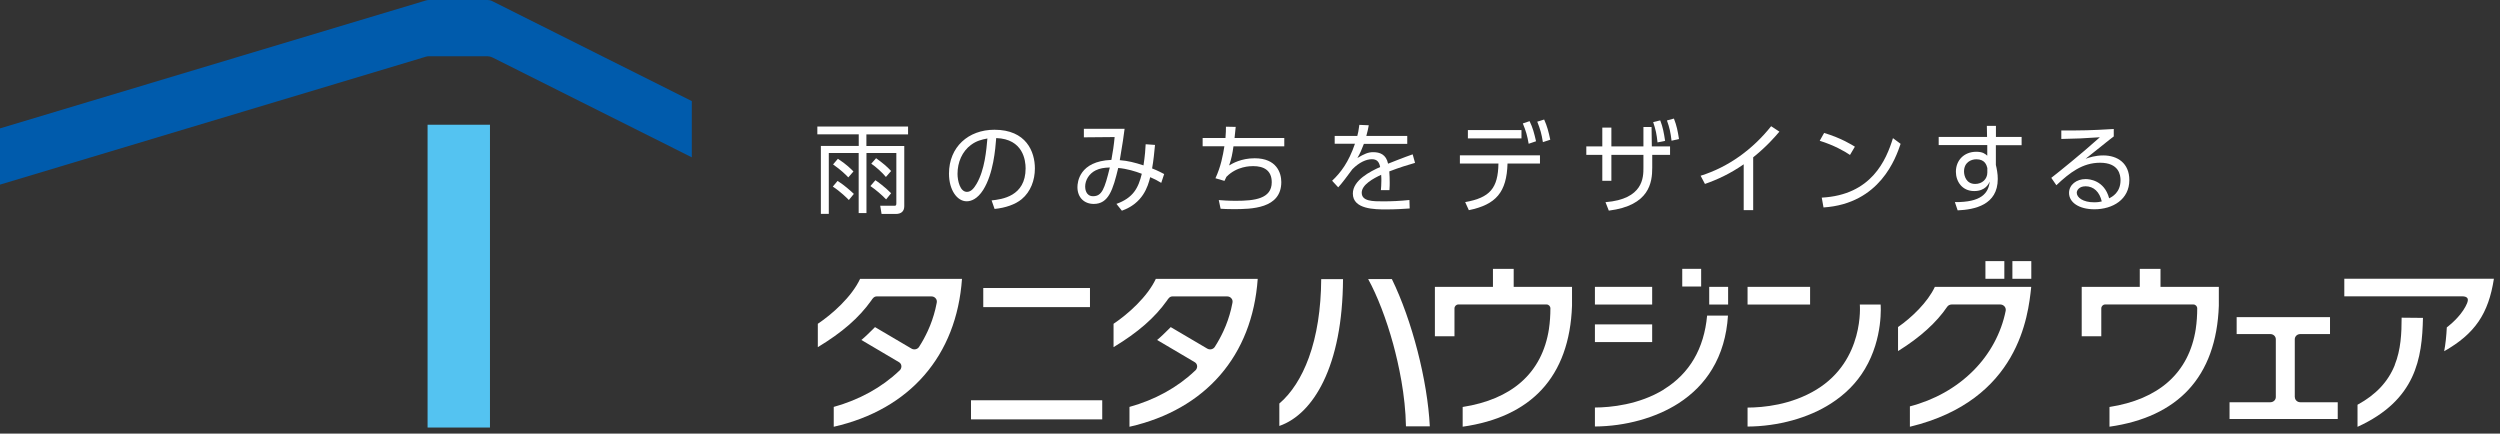 <svg width="369" height="64" viewBox="0 0 369 64" fill="none" xmlns="http://www.w3.org/2000/svg">
<rect x="0" y="0" width="369" height="64" fill="#333333" stroke="none"/>
<g clip-path="url(#clip0_1129_16555)">
<path d="M353.48 53.86C352.49 56.34 350.69 58.26 347.97 59.74V63C356.62 59.05 357.5 52.9 357.63 46.92L354.48 46.89C354.48 49.18 354.37 51.61 353.47 53.85L353.48 53.86Z" fill="white"/>
<path d="M346.02 41.15V43.74H363.46C363.76 43.74 364.05 43.81 364.19 44.01C364.42 44.34 364.02 45.12 363.56 45.82C362.59 47.27 361.15 48.32 361.15 48.32C361.08 49.66 360.96 50.79 360.76 51.84C365.29 49.27 367.3 46.32 368.1 41.14H346.02V41.15Z" fill="white"/>
<path d="M160.88 42.51H145.13V45.33H160.88V42.51Z" fill="white"/>
<path d="M162.69 59.08H143.32V61.9H162.69V59.08Z" fill="white"/>
<path d="M267.17 42.34H257.94V44.95H267.17V42.34Z" fill="white"/>
<path d="M245.6 57.48C241.92 59.75 237.7 60.14 235.41 60.15V62.95C239.91 62.92 244.39 61.68 247.73 59.54C249.83 58.19 251.51 56.49 252.72 54.47C254.08 52.22 254.86 49.57 255.05 46.58H251.97C251.52 51.46 249.38 55.13 245.59 57.47L245.6 57.48Z" fill="white"/>
<path d="M243.86 42.34H235.41V44.95H243.86V42.34Z" fill="white"/>
<path d="M243.86 47.88H235.41V50.49H243.86V47.88Z" fill="white"/>
<path d="M255.07 42.34H252.28V44.95H255.07V42.34Z" fill="white"/>
<path d="M299.82 38.54H297.03V41.15H299.82V38.54Z" fill="white"/>
<path d="M295.84 38.54H293.05V41.15H295.84V38.54Z" fill="white"/>
<path d="M251.09 39.68H248.3V42.29H251.09V39.68Z" fill="white"/>
<path d="M164.36 51.24C167.98 49.05 170.42 46.92 172.25 44.36C172.42 44.09 172.66 43.72 173.11 43.75C173.19 43.75 173.29 43.75 173.45 43.75H181.13C181.36 43.75 181.58 43.84 181.73 44.01C181.92 44.2 181.98 44.49 181.89 44.79C181.83 45.11 181.78 45.36 181.71 45.63C181.44 46.73 181.06 47.84 180.59 48.85C180.22 49.65 179.79 50.45 179.29 51.22C179.05 51.57 178.57 51.67 178.2 51.46C178.2 51.46 178.11 51.4 177.91 51.29C177.68 51.16 177.39 50.98 177.3 50.93L172.8 48.28C172.68 48.39 172.57 48.51 172.45 48.63C171.93 49.14 171.4 49.68 170.79 50.18L176.33 53.45C176.56 53.58 176.69 53.8 176.7 54.06C176.7 54.34 176.57 54.6 176.34 54.76C173.79 57.19 170.46 59.02 166.71 60.06C166.71 60.15 166.71 60.28 166.71 60.44V62.99C177.95 60.44 184.84 52.5 185.64 41.16H170.6C169.36 43.81 166.49 46.37 164.36 47.79V51.25V51.24Z" fill="white"/>
<path d="M120.71 51.24C124.33 49.05 126.77 46.92 128.6 44.36C128.77 44.09 129.01 43.72 129.46 43.75C129.54 43.75 129.64 43.75 129.8 43.75H137.48C137.71 43.75 137.93 43.84 138.08 44.01C138.27 44.2 138.33 44.49 138.24 44.79C138.18 45.11 138.13 45.36 138.06 45.63C137.79 46.73 137.41 47.84 136.94 48.85C136.57 49.65 136.14 50.45 135.64 51.22C135.4 51.57 134.92 51.67 134.55 51.46C134.55 51.46 134.46 51.4 134.26 51.29C134.03 51.16 133.74 50.98 133.65 50.93L129.15 48.28C129.03 48.39 128.92 48.51 128.8 48.63C128.28 49.14 127.75 49.68 127.14 50.18L132.68 53.45C132.91 53.58 133.04 53.8 133.05 54.06C133.05 54.34 132.92 54.6 132.69 54.76C130.14 57.19 126.81 59.02 123.06 60.06C123.06 60.15 123.06 60.28 123.06 60.44V62.99C134.3 60.44 141.19 52.5 141.99 41.16H126.95C125.71 43.81 122.84 46.37 120.71 47.79V51.25V51.24Z" fill="white"/>
<path d="M338.71 58.61V50.07C338.71 49.65 339.07 49.31 339.51 49.31H343.91V46.81H330.13V49.31H335.11C335.55 49.31 335.91 49.65 335.91 50.07V58.61C335.91 59.03 335.55 59.37 335.11 59.37H329.08V61.84H345.05V59.37H339.52C339.08 59.37 338.72 59.03 338.72 58.61H338.71Z" fill="white"/>
<path d="M201.94 41.19C203.29 43.64 204.63 47.12 205.64 50.81C206.45 53.8 207.44 58.31 207.52 62.93H211.04C210.71 56.19 208.42 47.29 205.44 41.19H201.95H201.94Z" fill="white"/>
<path d="M188.83 59.55V62.87C191.44 61.96 193.68 59.71 195.32 56.34C196.24 54.46 196.95 52.25 197.44 49.77C197.95 47.19 198.21 44.31 198.23 41.2H195.01C194.98 45.63 194.37 49.53 193.18 52.8C192.12 55.71 190.62 58.04 188.83 59.56V59.55Z" fill="white"/>
<path d="M232.05 42.34H223.42V39.68H220.36V42.34H211.79V49.63H214.68V45.52C214.68 45.2 214.94 44.94 215.25 44.94H228.27C228.59 44.94 228.84 45.2 228.84 45.52C228.84 46.5 228.77 47.59 228.63 48.5V48.53C228.13 51.79 226.75 54.44 224.52 56.4C222.39 58.27 219.49 59.51 215.89 60.07V62.98C220.91 62.27 224.82 60.44 227.52 57.55C230.33 54.54 231.85 50.36 232.03 45.12V42.35L232.05 42.34Z" fill="white"/>
<path d="M327.52 42.34H318.89V39.68H315.83V42.34H307.26V49.63H310.15V45.52C310.15 45.2 310.41 44.94 310.72 44.94H323.74C324.06 44.94 324.31 45.2 324.31 45.52C324.31 46.5 324.24 47.59 324.1 48.5V48.53C323.6 51.79 322.22 54.44 319.99 56.4C317.86 58.27 314.96 59.51 311.36 60.07V62.98C316.38 62.27 320.29 60.44 322.99 57.55C325.8 54.54 327.32 50.36 327.5 45.12V42.35L327.52 42.34Z" fill="white"/>
<path d="M285.57 42.34V42.37C284.53 44.59 282.18 46.87 280.15 48.27V51.82C283.43 49.79 285.86 47.56 287.39 45.3C287.54 45.07 287.8 44.94 288.08 44.94H295.23C295.47 44.94 295.7 45.04 295.86 45.22C296.02 45.4 296.08 45.64 296.04 45.87C295.38 49.16 293.71 52.28 291.21 54.76C288.71 57.25 285.49 59.05 281.9 59.98V62.98H281.93C298.02 59.08 299.36 46.55 299.8 42.43V42.34H285.57Z" fill="white"/>
<path d="M274.51 44.95C274.51 44.95 275.24 53.14 268.13 57.49C264.37 59.79 260.23 60.15 257.94 60.16V62.96C262.44 62.93 266.93 61.7 270.26 59.55C272.33 58.22 274.02 56.55 275.25 54.48C278.01 49.87 277.58 44.95 277.58 44.95H274.5H274.51Z" fill="white"/>
<path d="M72.64 0.16C72.43 0.05 72.19 0 71.95 0H63.33C63.18 0 63.03 0.02 62.89 0.06L0 18.95V27.25L62.89 8.36C63.03 8.32 63.18 8.3 63.33 8.3H71.95C72.19 8.3 72.42 8.36 72.64 8.46L102.11 23.22V14.92L72.64 0.16Z" fill="#005BAC"/>
<path d="M72.32 18.41H63.11V63.1H72.32V18.41Z" fill="#54C3F1"/>
<path d="M134.03 18.69V19.84H127.88V21.55H133.47V30.43C133.47 31.24 132.96 31.58 132.22 31.58H130.12L129.92 30.37H131.94C132.19 30.38 132.3 30.36 132.3 30.03V22.58H127.89V31.45H126.74V22.58H122.33V31.57H121.16V21.54H126.75V19.83H120.64V18.68H134.05L134.03 18.69ZM123.64 26.71C124.57 27.29 125.57 28.18 126.03 28.62L125.29 29.52C125.06 29.28 124.09 28.3 122.92 27.54L123.63 26.7L123.64 26.71ZM123.68 23.44C124.94 24.25 125.67 25 125.97 25.31L125.21 26.18C124.8 25.76 124.21 25.15 122.96 24.27L123.67 23.44H123.68ZM129.21 26.6C129.46 26.76 130.6 27.57 131.53 28.52L130.79 29.43C130.14 28.75 129.31 28.04 128.47 27.46L129.21 26.6ZM129.31 23.35C130.37 24.12 130.88 24.55 131.53 25.24L130.76 26.12C130.19 25.43 129.29 24.63 128.6 24.16L129.31 23.35Z" fill="white"/>
<path d="M146.36 29.58C147.86 29.42 151.38 29 151.38 24.85C151.38 23.7 151.03 20.51 147.04 20.38C146.91 22.06 146.62 25.64 145.12 28.03C144.26 29.38 143.34 29.71 142.68 29.71C141.26 29.71 140.07 28.03 140.07 25.63C140.07 21.68 142.94 19.15 146.78 19.15C151.48 19.15 152.75 22.4 152.75 24.86C152.75 26.59 152.13 28.3 150.8 29.4C149.86 30.18 148.41 30.68 146.8 30.84L146.36 29.58ZM143.35 21.36C142 22.35 141.33 23.97 141.33 25.66C141.33 26.65 141.69 28.32 142.72 28.32C143.33 28.32 143.76 27.78 144.14 27.14C145.36 25.05 145.59 22.11 145.74 20.44C144.88 20.6 144.09 20.81 143.35 21.37V21.36Z" fill="white"/>
<path d="M164.77 30.1C167.27 29.2 168.02 27.75 168.53 25.65C167.59 25.29 166.36 24.91 165.05 24.79C164.27 28.02 163.63 30.1 161.44 30.1C160.05 30.1 159.03 29.17 159.03 27.62C159.03 26.91 159.29 23.79 164.04 23.6C164.24 22.56 164.43 21.26 164.52 20.23L159.98 20.27V19.01H165.99C165.8 20.46 165.76 20.78 165.28 23.64C166.5 23.74 167.46 23.98 168.78 24.41C169 22.99 169.07 21.96 169.1 21.29L170.48 21.39C170.38 22.43 170.26 23.7 170.05 24.86C170.09 24.87 170.94 25.2 171.83 25.69L171.4 26.99C170.75 26.6 170.5 26.47 169.77 26.15C169.42 27.57 168.68 30 165.59 31.1L164.79 30.1H164.77ZM161.71 25.15C160.77 25.62 160.17 26.56 160.17 27.55C160.17 27.82 160.24 28.96 161.34 28.96C162.65 28.96 163.04 27.87 163.81 24.72C162.95 24.75 162.34 24.84 161.71 25.15Z" fill="white"/>
<path d="M189.56 20.38V21.6H182.06C181.92 22.62 181.76 23.46 181.42 24.42C181.89 24.14 183.19 23.36 185.19 23.36C188.44 23.36 189.12 25.53 189.12 26.87C189.12 30.82 184.68 30.87 182.05 30.87C181.12 30.87 180.64 30.84 180.16 30.81L179.89 29.53C180.4 29.57 181.23 29.64 182.4 29.64C185.16 29.64 187.71 29.35 187.71 26.9C187.71 25.11 186.49 24.52 184.98 24.52C184.56 24.52 182.57 24.52 181.02 26.1C180.96 26.22 180.77 26.61 180.73 26.7L179.4 26.31C180.2 24.58 180.5 22.96 180.72 21.59H177.51V20.37H180.88C180.94 19.56 180.95 19.27 180.95 18.7L182.39 18.73C182.33 19.28 182.32 19.53 182.22 20.37H189.57L189.56 20.38Z" fill="white"/>
<path d="M207.71 20.07V21.23H201.31C200.97 22.12 200.77 22.6 200.35 23.32C201.37 22.71 201.95 22.46 202.67 22.46C203.66 22.46 204.59 22.78 204.88 24.16C205.22 24.03 207.2 23.23 208.51 22.78L208.86 24.04C207.69 24.38 206.65 24.69 205.06 25.3C205.1 25.81 205.12 26.43 205.12 26.95C205.12 27.15 205.12 27.59 205.08 28.06H203.82C203.85 27.72 203.89 27.19 203.89 26.67C203.89 26.42 203.89 26.17 203.86 25.8C202.74 26.32 200.99 27.25 200.99 28.44C200.99 29.72 202.6 29.72 204.2 29.72C205.36 29.72 206.72 29.66 208.03 29.52L208.07 30.77C207.24 30.83 205.98 30.91 204.6 30.91C202.96 30.91 199.68 30.91 199.68 28.57C199.68 26.59 202.28 25.29 203.71 24.65C203.55 23.79 203.15 23.5 202.48 23.5C201.68 23.5 200.62 23.95 199.61 24.98C198.94 25.89 197.99 27.17 197.52 27.65L196.62 26.68C197.9 25.47 199.06 23.94 199.99 21.22H197V20.06H200.34C200.44 19.68 200.54 19.26 200.64 18.43L202.03 18.49C201.94 19 201.87 19.33 201.67 20.06H207.72L207.71 20.07Z" fill="white"/>
<path d="M216.8 31.02L216.26 29.83C219.93 29.18 221.11 27.77 221.17 24.14H215.48V22.93H227.3V24.14H222.51C222.39 28.37 220.81 30.2 216.81 31.02H216.8ZM224.57 19.2V20.43H216.66V19.2H224.57ZM225.77 17.89C226.24 18.86 226.44 19.63 226.72 20.85L225.63 21.22C225.43 20.02 225.22 19.32 224.77 18.22L225.77 17.88V17.89ZM227.92 17.65C228.35 18.6 228.57 19.44 228.82 20.62L227.73 20.98C227.53 19.72 227.35 19.11 226.9 17.96L227.92 17.64V17.65Z" fill="white"/>
<path d="M237.84 26.69H236.5V22.86H234.14V21.61H236.5V18.83H237.84V21.61H242.57V18.75H243.77L243.81 21.61H246.5V22.86H243.87V24.76C243.87 26.9 243.49 30.33 237.46 31.09L236.97 29.84C242.57 29.39 242.57 26.15 242.57 24.76V22.86H237.84V26.69ZM245.05 17.77C245.43 18.74 245.58 19.55 245.77 20.79L244.65 21.02C244.52 19.77 244.39 19.19 244.01 18.02L245.04 17.77H245.05ZM247.07 17.5C247.49 18.58 247.63 19.33 247.82 20.52L246.72 20.77C246.57 19.52 246.43 18.87 246.04 17.78L247.07 17.5Z" fill="white"/>
<path d="M258.76 31.02H257.37V24.25C255.39 25.63 253.51 26.5 251.65 27.15L251.01 25.94C255.15 24.65 258.72 22.02 261.42 18.63L262.64 19.43C262 20.18 260.8 21.59 258.77 23.22V31.02H258.76Z" fill="white"/>
<path d="M273.06 22.87C272.2 22.29 270.68 21.43 268.59 20.78L269.24 19.62C271.81 20.39 273.4 21.42 273.78 21.65L273.06 22.87ZM268.89 29.17C276.23 28.78 278.4 23.64 279.4 20.39L280.53 21.23C279.83 23.29 277.51 30.07 269.15 30.62L268.89 29.17Z" fill="white"/>
<path d="M298.39 20.23V21.43H294.59V24.35C294.66 24.62 294.73 24.96 294.78 25.3C294.84 25.66 294.87 26.04 294.87 26.42C294.87 30.25 291.47 30.94 288.95 31.05L288.54 29.83C292.42 29.87 293.49 28.54 293.68 26.81C293.54 27.12 293.06 28.2 291.39 28.2C289.59 28.2 288.69 26.76 288.69 25.35C288.69 23.65 289.9 22.4 291.7 22.4C292.67 22.4 293.02 22.72 293.32 22.98V21.41H286.15V20.21H293.29L293.26 18.58H294.6V20.21H298.4L298.39 20.23ZM293.34 24.83C293.22 24.37 292.99 23.51 291.71 23.51C290.91 23.51 289.89 23.98 289.89 25.31C289.89 25.92 290.19 27.15 291.54 27.15C292.57 27.15 293.33 26.43 293.33 25.47V24.83H293.34Z" fill="white"/>
<path d="M311.99 20.14C311.67 20.37 311.22 20.74 310.86 21.02C309 22.52 308.8 22.67 307.84 23.43C308.4 23.24 309.27 22.94 310.44 22.94C312.57 22.94 314.29 24.11 314.29 26.58C314.29 29.43 311.85 30.89 309.14 30.89C306.83 30.89 305.39 29.86 305.39 28.48C305.39 27.27 306.49 26.43 307.84 26.43C308.35 26.43 310.6 26.59 311.31 29.27C311.72 29.07 312.99 28.43 312.99 26.6C312.99 25.83 312.76 24.02 309.97 24.02C307.4 24.02 305.51 25.46 303.52 27.34L302.77 26.25C303.89 25.38 307.21 22.71 309.94 20.26C307.47 20.43 306.62 20.46 304.25 20.51V19.26C307.33 19.26 308.52 19.25 311.99 19.04V20.13V20.14ZM307.79 27.5C306.91 27.5 306.53 28.07 306.53 28.45C306.53 29.16 307.46 29.86 309.09 29.86C309.67 29.86 309.99 29.79 310.22 29.73C309.9 28.35 309.06 27.49 307.79 27.49V27.5Z" fill="white"/>
</g>
<defs>
<clipPath id="clip0_1129_16555">
<rect width="368.1" height="63.11" fill="white"/>
</clipPath>
</defs>
</svg>

